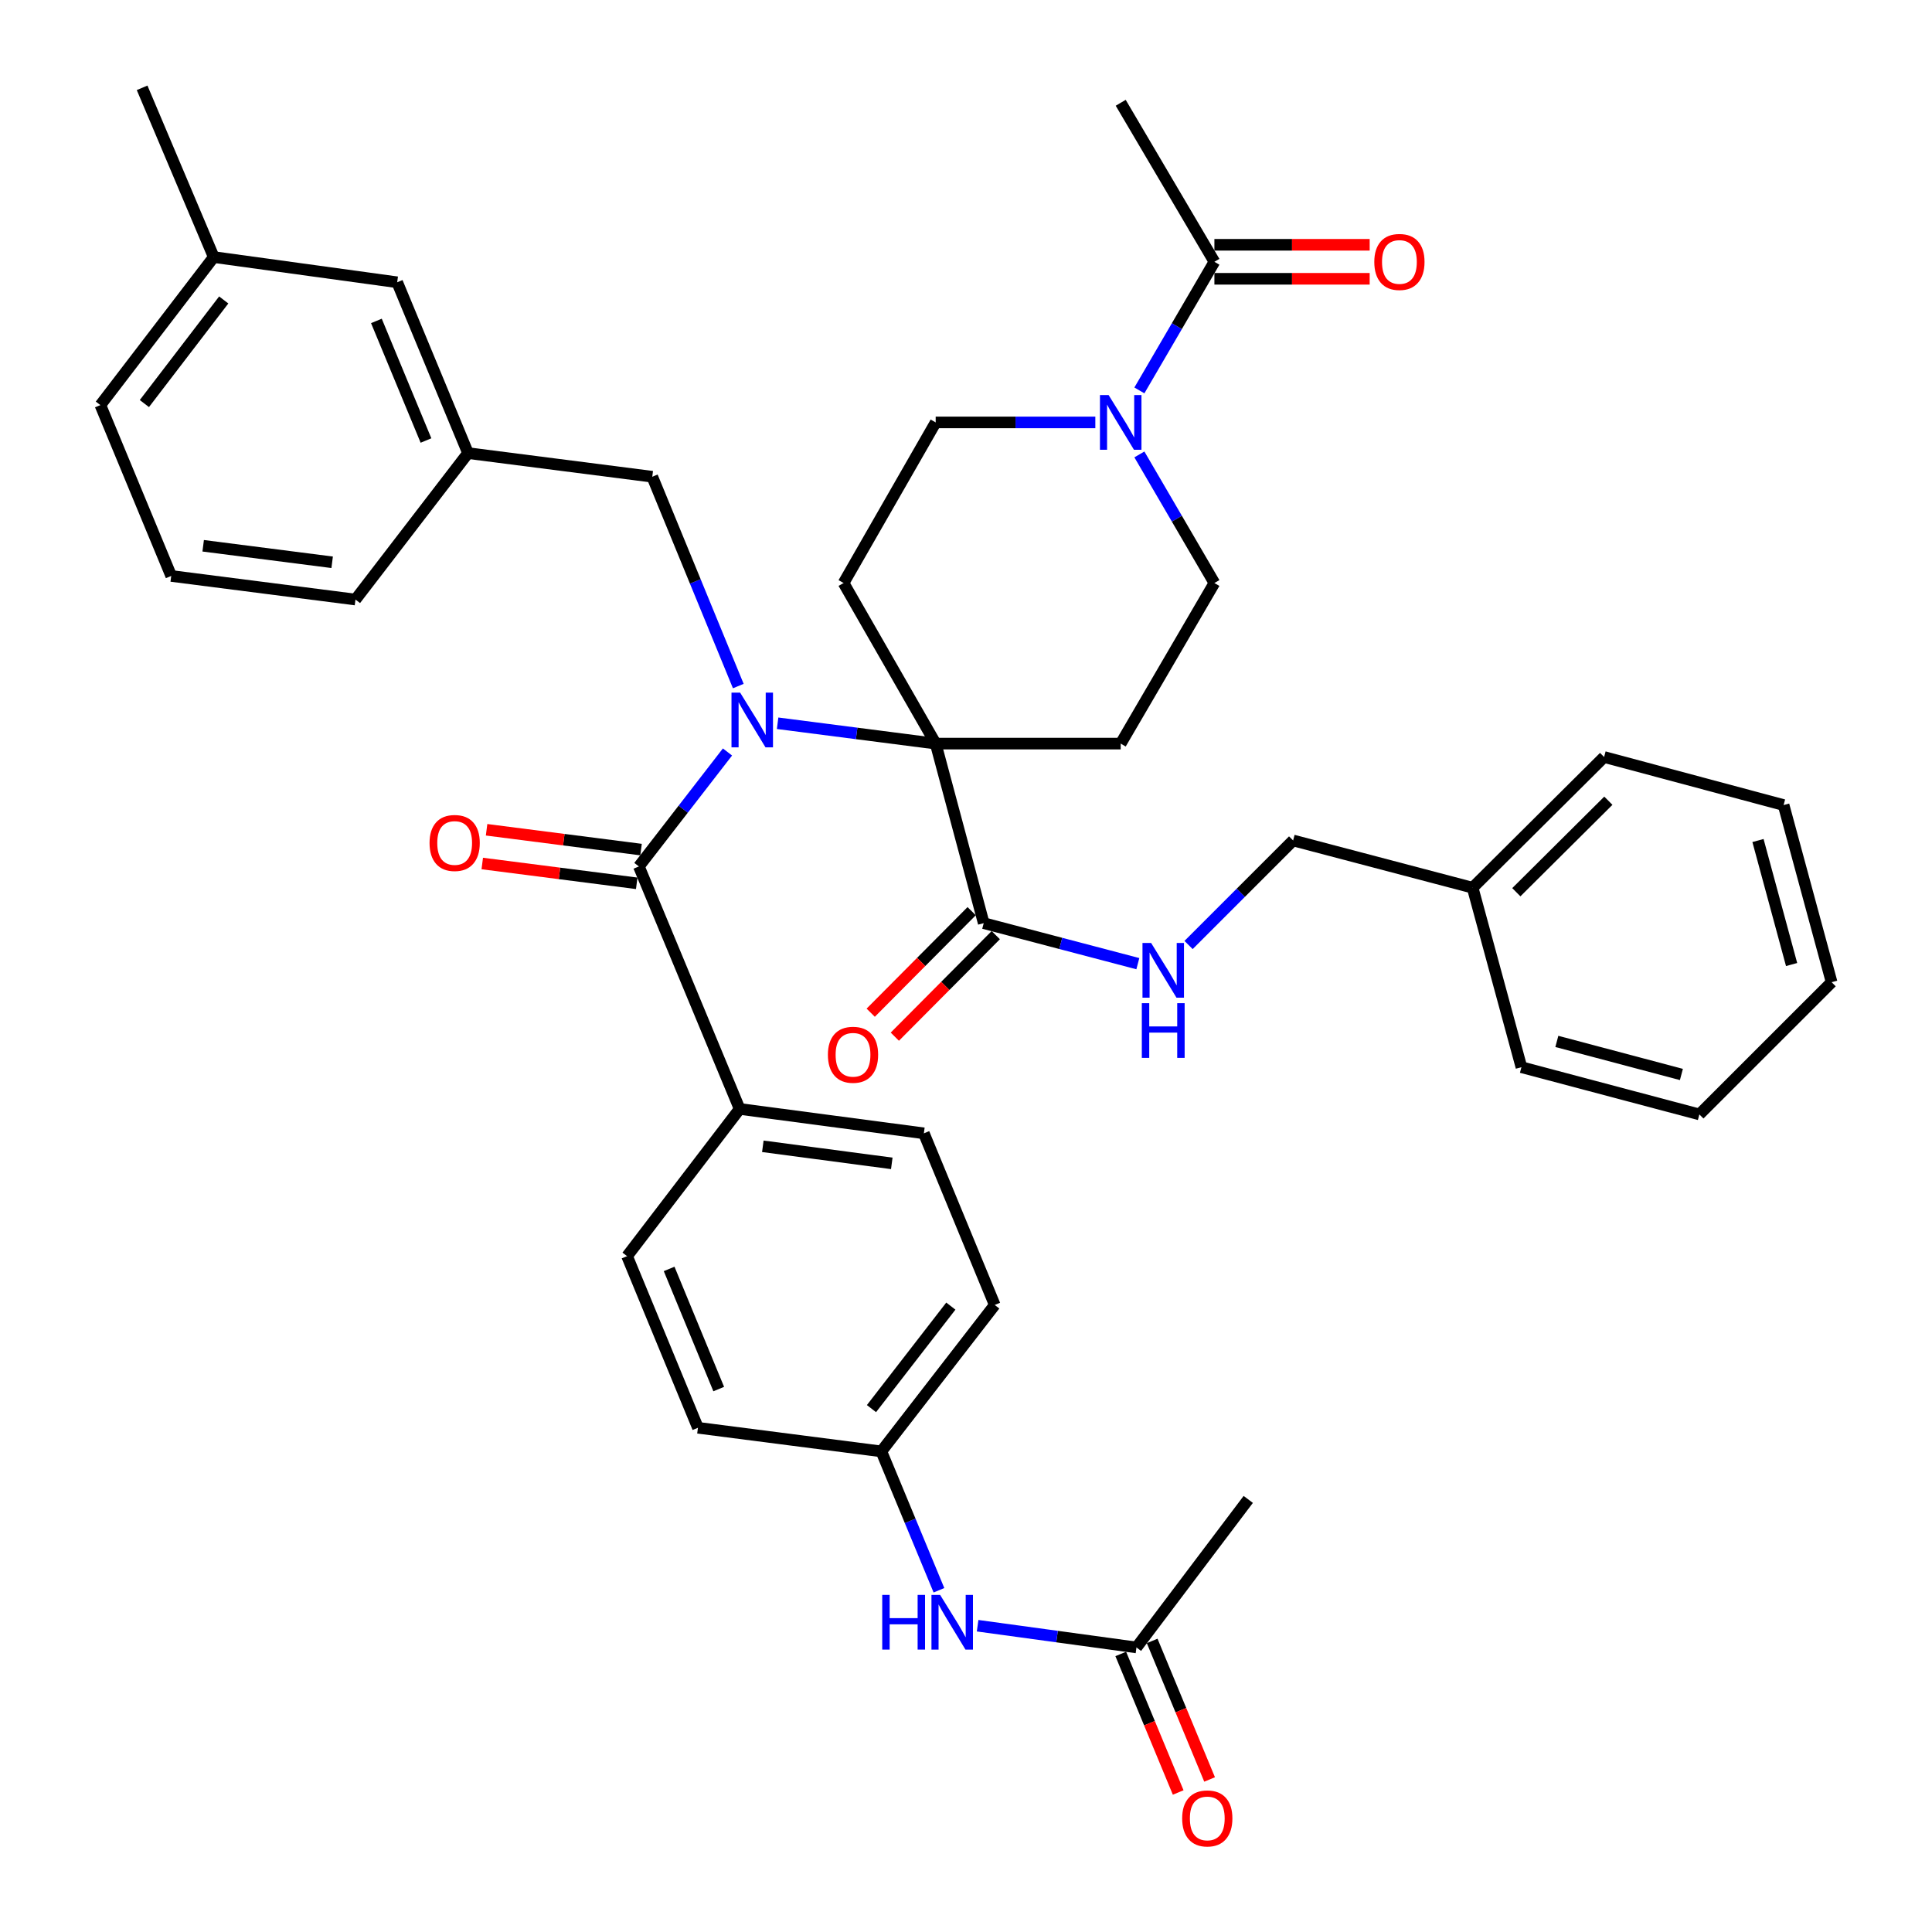 <?xml version='1.0' encoding='iso-8859-1'?>
<svg version='1.1' baseProfile='full'
              xmlns='http://www.w3.org/2000/svg'
                      xmlns:rdkit='http://www.rdkit.org/xml'
                      xmlns:xlink='http://www.w3.org/1999/xlink'
                  xml:space='preserve'
width='1000px' height='1000px' viewBox='0 0 1000 1000'>
<!-- END OF HEADER -->
<rect style='opacity:1.0;fill:#FFFFFF;stroke:none' width='1000' height='1000' x='0' y='0'> </rect>
<path class='bond-0' d='M 484.307,384.889 L 443.399,379.624' style='fill:none;fill-rule:evenodd;stroke:#000000;stroke-width:6px;stroke-linecap:butt;stroke-linejoin:miter;stroke-opacity:1' />
<path class='bond-0' d='M 443.399,379.624 L 402.491,374.358' style='fill:none;fill-rule:evenodd;stroke:#0000FF;stroke-width:6px;stroke-linecap:butt;stroke-linejoin:miter;stroke-opacity:1' />
<path class='bond-3' d='M 484.307,384.889 L 509.171,477.824' style='fill:none;fill-rule:evenodd;stroke:#000000;stroke-width:6px;stroke-linecap:butt;stroke-linejoin:miter;stroke-opacity:1' />
<path class='bond-4' d='M 484.307,384.889 L 436.632,301.771' style='fill:none;fill-rule:evenodd;stroke:#000000;stroke-width:6px;stroke-linecap:butt;stroke-linejoin:miter;stroke-opacity:1' />
<path class='bond-5' d='M 484.307,384.889 L 580.078,384.889' style='fill:none;fill-rule:evenodd;stroke:#000000;stroke-width:6px;stroke-linecap:butt;stroke-linejoin:miter;stroke-opacity:1' />
<path class='bond-1' d='M 376.543,389.224 L 353.613,418.848' style='fill:none;fill-rule:evenodd;stroke:#0000FF;stroke-width:6px;stroke-linecap:butt;stroke-linejoin:miter;stroke-opacity:1' />
<path class='bond-1' d='M 353.613,418.848 L 330.683,448.472' style='fill:none;fill-rule:evenodd;stroke:#000000;stroke-width:6px;stroke-linecap:butt;stroke-linejoin:miter;stroke-opacity:1' />
<path class='bond-8' d='M 382.141,355.104 L 359.878,300.929' style='fill:none;fill-rule:evenodd;stroke:#0000FF;stroke-width:6px;stroke-linecap:butt;stroke-linejoin:miter;stroke-opacity:1' />
<path class='bond-8' d='M 359.878,300.929 L 337.616,246.753' style='fill:none;fill-rule:evenodd;stroke:#000000;stroke-width:6px;stroke-linecap:butt;stroke-linejoin:miter;stroke-opacity:1' />
<path class='bond-9' d='M 330.683,448.472 L 382.846,573.986' style='fill:none;fill-rule:evenodd;stroke:#000000;stroke-width:6px;stroke-linecap:butt;stroke-linejoin:miter;stroke-opacity:1' />
<path class='bond-14' d='M 331.803,439.744 L 291.83,434.616' style='fill:none;fill-rule:evenodd;stroke:#000000;stroke-width:6px;stroke-linecap:butt;stroke-linejoin:miter;stroke-opacity:1' />
<path class='bond-14' d='M 291.83,434.616 L 251.856,429.488' style='fill:none;fill-rule:evenodd;stroke:#FF0000;stroke-width:6px;stroke-linecap:butt;stroke-linejoin:miter;stroke-opacity:1' />
<path class='bond-14' d='M 329.564,457.201 L 289.59,452.073' style='fill:none;fill-rule:evenodd;stroke:#000000;stroke-width:6px;stroke-linecap:butt;stroke-linejoin:miter;stroke-opacity:1' />
<path class='bond-14' d='M 289.59,452.073 L 249.617,446.945' style='fill:none;fill-rule:evenodd;stroke:#FF0000;stroke-width:6px;stroke-linecap:butt;stroke-linejoin:miter;stroke-opacity:1' />
<path class='bond-2' d='M 589.742,235.209 L 609.158,268.49' style='fill:none;fill-rule:evenodd;stroke:#0000FF;stroke-width:6px;stroke-linecap:butt;stroke-linejoin:miter;stroke-opacity:1' />
<path class='bond-2' d='M 609.158,268.49 L 628.574,301.771' style='fill:none;fill-rule:evenodd;stroke:#000000;stroke-width:6px;stroke-linecap:butt;stroke-linejoin:miter;stroke-opacity:1' />
<path class='bond-6' d='M 589.741,202.077 L 609.157,168.791' style='fill:none;fill-rule:evenodd;stroke:#0000FF;stroke-width:6px;stroke-linecap:butt;stroke-linejoin:miter;stroke-opacity:1' />
<path class='bond-6' d='M 609.157,168.791 L 628.574,135.505' style='fill:none;fill-rule:evenodd;stroke:#000000;stroke-width:6px;stroke-linecap:butt;stroke-linejoin:miter;stroke-opacity:1' />
<path class='bond-39' d='M 566.943,218.643 L 525.625,218.643' style='fill:none;fill-rule:evenodd;stroke:#0000FF;stroke-width:6px;stroke-linecap:butt;stroke-linejoin:miter;stroke-opacity:1' />
<path class='bond-39' d='M 525.625,218.643 L 484.307,218.643' style='fill:none;fill-rule:evenodd;stroke:#000000;stroke-width:6px;stroke-linecap:butt;stroke-linejoin:miter;stroke-opacity:1' />
<path class='bond-7' d='M 509.171,477.824 L 549.058,488.309' style='fill:none;fill-rule:evenodd;stroke:#000000;stroke-width:6px;stroke-linecap:butt;stroke-linejoin:miter;stroke-opacity:1' />
<path class='bond-7' d='M 549.058,488.309 L 588.945,498.794' style='fill:none;fill-rule:evenodd;stroke:#0000FF;stroke-width:6px;stroke-linecap:butt;stroke-linejoin:miter;stroke-opacity:1' />
<path class='bond-15' d='M 502.931,471.62 L 476.805,497.897' style='fill:none;fill-rule:evenodd;stroke:#000000;stroke-width:6px;stroke-linecap:butt;stroke-linejoin:miter;stroke-opacity:1' />
<path class='bond-15' d='M 476.805,497.897 L 450.679,524.174' style='fill:none;fill-rule:evenodd;stroke:#FF0000;stroke-width:6px;stroke-linecap:butt;stroke-linejoin:miter;stroke-opacity:1' />
<path class='bond-15' d='M 515.412,484.029 L 489.286,510.306' style='fill:none;fill-rule:evenodd;stroke:#000000;stroke-width:6px;stroke-linecap:butt;stroke-linejoin:miter;stroke-opacity:1' />
<path class='bond-15' d='M 489.286,510.306 L 463.16,536.582' style='fill:none;fill-rule:evenodd;stroke:#FF0000;stroke-width:6px;stroke-linecap:butt;stroke-linejoin:miter;stroke-opacity:1' />
<path class='bond-11' d='M 436.632,301.771 L 484.307,218.643' style='fill:none;fill-rule:evenodd;stroke:#000000;stroke-width:6px;stroke-linecap:butt;stroke-linejoin:miter;stroke-opacity:1' />
<path class='bond-10' d='M 580.078,384.889 L 628.574,301.771' style='fill:none;fill-rule:evenodd;stroke:#000000;stroke-width:6px;stroke-linecap:butt;stroke-linejoin:miter;stroke-opacity:1' />
<path class='bond-16' d='M 628.574,144.305 L 668.757,144.305' style='fill:none;fill-rule:evenodd;stroke:#000000;stroke-width:6px;stroke-linecap:butt;stroke-linejoin:miter;stroke-opacity:1' />
<path class='bond-16' d='M 668.757,144.305 L 708.94,144.305' style='fill:none;fill-rule:evenodd;stroke:#FF0000;stroke-width:6px;stroke-linecap:butt;stroke-linejoin:miter;stroke-opacity:1' />
<path class='bond-16' d='M 628.574,126.705 L 668.757,126.705' style='fill:none;fill-rule:evenodd;stroke:#000000;stroke-width:6px;stroke-linecap:butt;stroke-linejoin:miter;stroke-opacity:1' />
<path class='bond-16' d='M 668.757,126.705 L 708.94,126.705' style='fill:none;fill-rule:evenodd;stroke:#FF0000;stroke-width:6px;stroke-linecap:butt;stroke-linejoin:miter;stroke-opacity:1' />
<path class='bond-28' d='M 628.574,135.505 L 580.078,53.198' style='fill:none;fill-rule:evenodd;stroke:#000000;stroke-width:6px;stroke-linecap:butt;stroke-linejoin:miter;stroke-opacity:1' />
<path class='bond-22' d='M 615.204,489.132 L 642.26,462.075' style='fill:none;fill-rule:evenodd;stroke:#0000FF;stroke-width:6px;stroke-linecap:butt;stroke-linejoin:miter;stroke-opacity:1' />
<path class='bond-22' d='M 642.26,462.075 L 669.317,435.019' style='fill:none;fill-rule:evenodd;stroke:#000000;stroke-width:6px;stroke-linecap:butt;stroke-linejoin:miter;stroke-opacity:1' />
<path class='bond-18' d='M 337.616,246.753 L 242.246,234.531' style='fill:none;fill-rule:evenodd;stroke:#000000;stroke-width:6px;stroke-linecap:butt;stroke-linejoin:miter;stroke-opacity:1' />
<path class='bond-19' d='M 382.846,573.986 L 478.196,586.609' style='fill:none;fill-rule:evenodd;stroke:#000000;stroke-width:6px;stroke-linecap:butt;stroke-linejoin:miter;stroke-opacity:1' />
<path class='bond-19' d='M 394.839,593.326 L 461.584,602.162' style='fill:none;fill-rule:evenodd;stroke:#000000;stroke-width:6px;stroke-linecap:butt;stroke-linejoin:miter;stroke-opacity:1' />
<path class='bond-20' d='M 382.846,573.986 L 324.573,650.182' style='fill:none;fill-rule:evenodd;stroke:#000000;stroke-width:6px;stroke-linecap:butt;stroke-linejoin:miter;stroke-opacity:1' />
<path class='bond-12' d='M 588.232,852.712 L 547.12,847.09' style='fill:none;fill-rule:evenodd;stroke:#000000;stroke-width:6px;stroke-linecap:butt;stroke-linejoin:miter;stroke-opacity:1' />
<path class='bond-12' d='M 547.12,847.09 L 506.009,841.467' style='fill:none;fill-rule:evenodd;stroke:#0000FF;stroke-width:6px;stroke-linecap:butt;stroke-linejoin:miter;stroke-opacity:1' />
<path class='bond-17' d='M 580.103,856.082 L 594.967,891.935' style='fill:none;fill-rule:evenodd;stroke:#000000;stroke-width:6px;stroke-linecap:butt;stroke-linejoin:miter;stroke-opacity:1' />
<path class='bond-17' d='M 594.967,891.935 L 609.83,927.787' style='fill:none;fill-rule:evenodd;stroke:#FF0000;stroke-width:6px;stroke-linecap:butt;stroke-linejoin:miter;stroke-opacity:1' />
<path class='bond-17' d='M 596.361,849.342 L 611.224,885.195' style='fill:none;fill-rule:evenodd;stroke:#000000;stroke-width:6px;stroke-linecap:butt;stroke-linejoin:miter;stroke-opacity:1' />
<path class='bond-17' d='M 611.224,885.195 L 626.088,921.047' style='fill:none;fill-rule:evenodd;stroke:#FF0000;stroke-width:6px;stroke-linecap:butt;stroke-linejoin:miter;stroke-opacity:1' />
<path class='bond-30' d='M 588.232,852.712 L 646.095,776.096' style='fill:none;fill-rule:evenodd;stroke:#000000;stroke-width:6px;stroke-linecap:butt;stroke-linejoin:miter;stroke-opacity:1' />
<path class='bond-13' d='M 485.997,823.116 L 471.092,787.179' style='fill:none;fill-rule:evenodd;stroke:#0000FF;stroke-width:6px;stroke-linecap:butt;stroke-linejoin:miter;stroke-opacity:1' />
<path class='bond-13' d='M 471.092,787.179 L 456.187,751.242' style='fill:none;fill-rule:evenodd;stroke:#000000;stroke-width:6px;stroke-linecap:butt;stroke-linejoin:miter;stroke-opacity:1' />
<path class='bond-23' d='M 242.246,234.531 L 205.581,146.104' style='fill:none;fill-rule:evenodd;stroke:#000000;stroke-width:6px;stroke-linecap:butt;stroke-linejoin:miter;stroke-opacity:1' />
<path class='bond-23' d='M 220.489,228.008 L 194.823,166.109' style='fill:none;fill-rule:evenodd;stroke:#000000;stroke-width:6px;stroke-linecap:butt;stroke-linejoin:miter;stroke-opacity:1' />
<path class='bond-31' d='M 242.246,234.531 L 183.992,310.326' style='fill:none;fill-rule:evenodd;stroke:#000000;stroke-width:6px;stroke-linecap:butt;stroke-linejoin:miter;stroke-opacity:1' />
<path class='bond-24' d='M 478.196,586.609 L 514.872,675.447' style='fill:none;fill-rule:evenodd;stroke:#000000;stroke-width:6px;stroke-linecap:butt;stroke-linejoin:miter;stroke-opacity:1' />
<path class='bond-25' d='M 324.573,650.182 L 361.248,739.02' style='fill:none;fill-rule:evenodd;stroke:#000000;stroke-width:6px;stroke-linecap:butt;stroke-linejoin:miter;stroke-opacity:1' />
<path class='bond-25' d='M 346.342,656.792 L 372.014,718.978' style='fill:none;fill-rule:evenodd;stroke:#000000;stroke-width:6px;stroke-linecap:butt;stroke-linejoin:miter;stroke-opacity:1' />
<path class='bond-21' d='M 456.187,751.242 L 361.248,739.02' style='fill:none;fill-rule:evenodd;stroke:#000000;stroke-width:6px;stroke-linecap:butt;stroke-linejoin:miter;stroke-opacity:1' />
<path class='bond-40' d='M 456.187,751.242 L 514.872,675.447' style='fill:none;fill-rule:evenodd;stroke:#000000;stroke-width:6px;stroke-linecap:butt;stroke-linejoin:miter;stroke-opacity:1' />
<path class='bond-40' d='M 451.074,729.098 L 492.153,676.042' style='fill:none;fill-rule:evenodd;stroke:#000000;stroke-width:6px;stroke-linecap:butt;stroke-linejoin:miter;stroke-opacity:1' />
<path class='bond-27' d='M 669.317,435.019 L 762.232,459.482' style='fill:none;fill-rule:evenodd;stroke:#000000;stroke-width:6px;stroke-linecap:butt;stroke-linejoin:miter;stroke-opacity:1' />
<path class='bond-26' d='M 205.581,146.104 L 110.632,133.061' style='fill:none;fill-rule:evenodd;stroke:#000000;stroke-width:6px;stroke-linecap:butt;stroke-linejoin:miter;stroke-opacity:1' />
<path class='bond-33' d='M 110.632,133.061 L 73.555,45.455' style='fill:none;fill-rule:evenodd;stroke:#000000;stroke-width:6px;stroke-linecap:butt;stroke-linejoin:miter;stroke-opacity:1' />
<path class='bond-41' d='M 110.632,133.061 L 51.957,209.677' style='fill:none;fill-rule:evenodd;stroke:#000000;stroke-width:6px;stroke-linecap:butt;stroke-linejoin:miter;stroke-opacity:1' />
<path class='bond-41' d='M 115.803,155.254 L 74.731,208.885' style='fill:none;fill-rule:evenodd;stroke:#000000;stroke-width:6px;stroke-linecap:butt;stroke-linejoin:miter;stroke-opacity:1' />
<path class='bond-34' d='M 762.232,459.482 L 830.283,391.822' style='fill:none;fill-rule:evenodd;stroke:#000000;stroke-width:6px;stroke-linecap:butt;stroke-linejoin:miter;stroke-opacity:1' />
<path class='bond-34' d='M 784.848,461.813 L 832.484,414.451' style='fill:none;fill-rule:evenodd;stroke:#000000;stroke-width:6px;stroke-linecap:butt;stroke-linejoin:miter;stroke-opacity:1' />
<path class='bond-35' d='M 762.232,459.482 L 787.487,552.378' style='fill:none;fill-rule:evenodd;stroke:#000000;stroke-width:6px;stroke-linecap:butt;stroke-linejoin:miter;stroke-opacity:1' />
<path class='bond-29' d='M 88.623,298.114 L 183.992,310.326' style='fill:none;fill-rule:evenodd;stroke:#000000;stroke-width:6px;stroke-linecap:butt;stroke-linejoin:miter;stroke-opacity:1' />
<path class='bond-29' d='M 105.163,282.489 L 171.922,291.038' style='fill:none;fill-rule:evenodd;stroke:#000000;stroke-width:6px;stroke-linecap:butt;stroke-linejoin:miter;stroke-opacity:1' />
<path class='bond-32' d='M 88.623,298.114 L 51.957,209.677' style='fill:none;fill-rule:evenodd;stroke:#000000;stroke-width:6px;stroke-linecap:butt;stroke-linejoin:miter;stroke-opacity:1' />
<path class='bond-37' d='M 830.283,391.822 L 923.189,416.696' style='fill:none;fill-rule:evenodd;stroke:#000000;stroke-width:6px;stroke-linecap:butt;stroke-linejoin:miter;stroke-opacity:1' />
<path class='bond-36' d='M 787.487,552.378 L 879.591,576.821' style='fill:none;fill-rule:evenodd;stroke:#000000;stroke-width:6px;stroke-linecap:butt;stroke-linejoin:miter;stroke-opacity:1' />
<path class='bond-36' d='M 805.817,539.034 L 870.29,556.144' style='fill:none;fill-rule:evenodd;stroke:#000000;stroke-width:6px;stroke-linecap:butt;stroke-linejoin:miter;stroke-opacity:1' />
<path class='bond-38' d='M 879.591,576.821 L 948.043,508.389' style='fill:none;fill-rule:evenodd;stroke:#000000;stroke-width:6px;stroke-linecap:butt;stroke-linejoin:miter;stroke-opacity:1' />
<path class='bond-42' d='M 923.189,416.696 L 948.043,508.389' style='fill:none;fill-rule:evenodd;stroke:#000000;stroke-width:6px;stroke-linecap:butt;stroke-linejoin:miter;stroke-opacity:1' />
<path class='bond-42' d='M 909.93,435.054 L 927.328,499.239' style='fill:none;fill-rule:evenodd;stroke:#000000;stroke-width:6px;stroke-linecap:butt;stroke-linejoin:miter;stroke-opacity:1' />
<path  class='atom-1' d='M 383.098 358.508
L 392.378 373.508
Q 393.298 374.988, 394.778 377.668
Q 396.258 380.348, 396.338 380.508
L 396.338 358.508
L 400.098 358.508
L 400.098 386.828
L 396.218 386.828
L 386.258 370.428
Q 385.098 368.508, 383.858 366.308
Q 382.658 364.108, 382.298 363.428
L 382.298 386.828
L 378.618 386.828
L 378.618 358.508
L 383.098 358.508
' fill='#0000FF'/>
<path  class='atom-3' d='M 573.818 204.483
L 583.098 219.483
Q 584.018 220.963, 585.498 223.643
Q 586.978 226.323, 587.058 226.483
L 587.058 204.483
L 590.818 204.483
L 590.818 232.803
L 586.938 232.803
L 576.978 216.403
Q 575.818 214.483, 574.578 212.283
Q 573.378 210.083, 573.018 209.403
L 573.018 232.803
L 569.338 232.803
L 569.338 204.483
L 573.818 204.483
' fill='#0000FF'/>
<path  class='atom-8' d='M 595.827 488.088
L 605.107 503.088
Q 606.027 504.568, 607.507 507.248
Q 608.987 509.928, 609.067 510.088
L 609.067 488.088
L 612.827 488.088
L 612.827 516.408
L 608.947 516.408
L 598.987 500.008
Q 597.827 498.088, 596.587 495.888
Q 595.387 493.688, 595.027 493.008
L 595.027 516.408
L 591.347 516.408
L 591.347 488.088
L 595.827 488.088
' fill='#0000FF'/>
<path  class='atom-8' d='M 591.007 519.24
L 594.847 519.24
L 594.847 531.28
L 609.327 531.28
L 609.327 519.24
L 613.167 519.24
L 613.167 547.56
L 609.327 547.56
L 609.327 534.48
L 594.847 534.48
L 594.847 547.56
L 591.007 547.56
L 591.007 519.24
' fill='#0000FF'/>
<path  class='atom-14' d='M 456.642 825.509
L 460.482 825.509
L 460.482 837.549
L 474.962 837.549
L 474.962 825.509
L 478.802 825.509
L 478.802 853.829
L 474.962 853.829
L 474.962 840.749
L 460.482 840.749
L 460.482 853.829
L 456.642 853.829
L 456.642 825.509
' fill='#0000FF'/>
<path  class='atom-14' d='M 486.602 825.509
L 495.882 840.509
Q 496.802 841.989, 498.282 844.669
Q 499.762 847.349, 499.842 847.509
L 499.842 825.509
L 503.602 825.509
L 503.602 853.829
L 499.722 853.829
L 489.762 837.429
Q 488.602 835.509, 487.362 833.309
Q 486.162 831.109, 485.802 830.429
L 485.802 853.829
L 482.122 853.829
L 482.122 825.509
L 486.602 825.509
' fill='#0000FF'/>
<path  class='atom-15' d='M 222.333 436.321
Q 222.333 429.521, 225.693 425.721
Q 229.053 421.921, 235.333 421.921
Q 241.613 421.921, 244.973 425.721
Q 248.333 429.521, 248.333 436.321
Q 248.333 443.201, 244.933 447.121
Q 241.533 451.001, 235.333 451.001
Q 229.093 451.001, 225.693 447.121
Q 222.333 443.241, 222.333 436.321
M 235.333 447.801
Q 239.653 447.801, 241.973 444.921
Q 244.333 442.001, 244.333 436.321
Q 244.333 430.761, 241.973 427.961
Q 239.653 425.121, 235.333 425.121
Q 231.013 425.121, 228.653 427.921
Q 226.333 430.721, 226.333 436.321
Q 226.333 442.041, 228.653 444.921
Q 231.013 447.801, 235.333 447.801
' fill='#FF0000'/>
<path  class='atom-16' d='M 428.521 545.946
Q 428.521 539.146, 431.881 535.346
Q 435.241 531.546, 441.521 531.546
Q 447.801 531.546, 451.161 535.346
Q 454.521 539.146, 454.521 545.946
Q 454.521 552.826, 451.121 556.746
Q 447.721 560.626, 441.521 560.626
Q 435.281 560.626, 431.881 556.746
Q 428.521 552.866, 428.521 545.946
M 441.521 557.426
Q 445.841 557.426, 448.161 554.546
Q 450.521 551.626, 450.521 545.946
Q 450.521 540.386, 448.161 537.586
Q 445.841 534.746, 441.521 534.746
Q 437.201 534.746, 434.841 537.546
Q 432.521 540.346, 432.521 545.946
Q 432.521 551.666, 434.841 554.546
Q 437.201 557.426, 441.521 557.426
' fill='#FF0000'/>
<path  class='atom-17' d='M 711.334 135.585
Q 711.334 128.785, 714.694 124.985
Q 718.054 121.185, 724.334 121.185
Q 730.614 121.185, 733.974 124.985
Q 737.334 128.785, 737.334 135.585
Q 737.334 142.465, 733.934 146.385
Q 730.534 150.265, 724.334 150.265
Q 718.094 150.265, 714.694 146.385
Q 711.334 142.505, 711.334 135.585
M 724.334 147.065
Q 728.654 147.065, 730.974 144.185
Q 733.334 141.265, 733.334 135.585
Q 733.334 130.025, 730.974 127.225
Q 728.654 124.385, 724.334 124.385
Q 720.014 124.385, 717.654 127.185
Q 715.334 129.985, 715.334 135.585
Q 715.334 141.305, 717.654 144.185
Q 720.014 147.065, 724.334 147.065
' fill='#FF0000'/>
<path  class='atom-18' d='M 611.888 941.21
Q 611.888 934.41, 615.248 930.61
Q 618.608 926.81, 624.888 926.81
Q 631.168 926.81, 634.528 930.61
Q 637.888 934.41, 637.888 941.21
Q 637.888 948.09, 634.488 952.01
Q 631.088 955.89, 624.888 955.89
Q 618.648 955.89, 615.248 952.01
Q 611.888 948.13, 611.888 941.21
M 624.888 952.69
Q 629.208 952.69, 631.528 949.81
Q 633.888 946.89, 633.888 941.21
Q 633.888 935.65, 631.528 932.85
Q 629.208 930.01, 624.888 930.01
Q 620.568 930.01, 618.208 932.81
Q 615.888 935.61, 615.888 941.21
Q 615.888 946.93, 618.208 949.81
Q 620.568 952.69, 624.888 952.69
' fill='#FF0000'/>
</svg>
